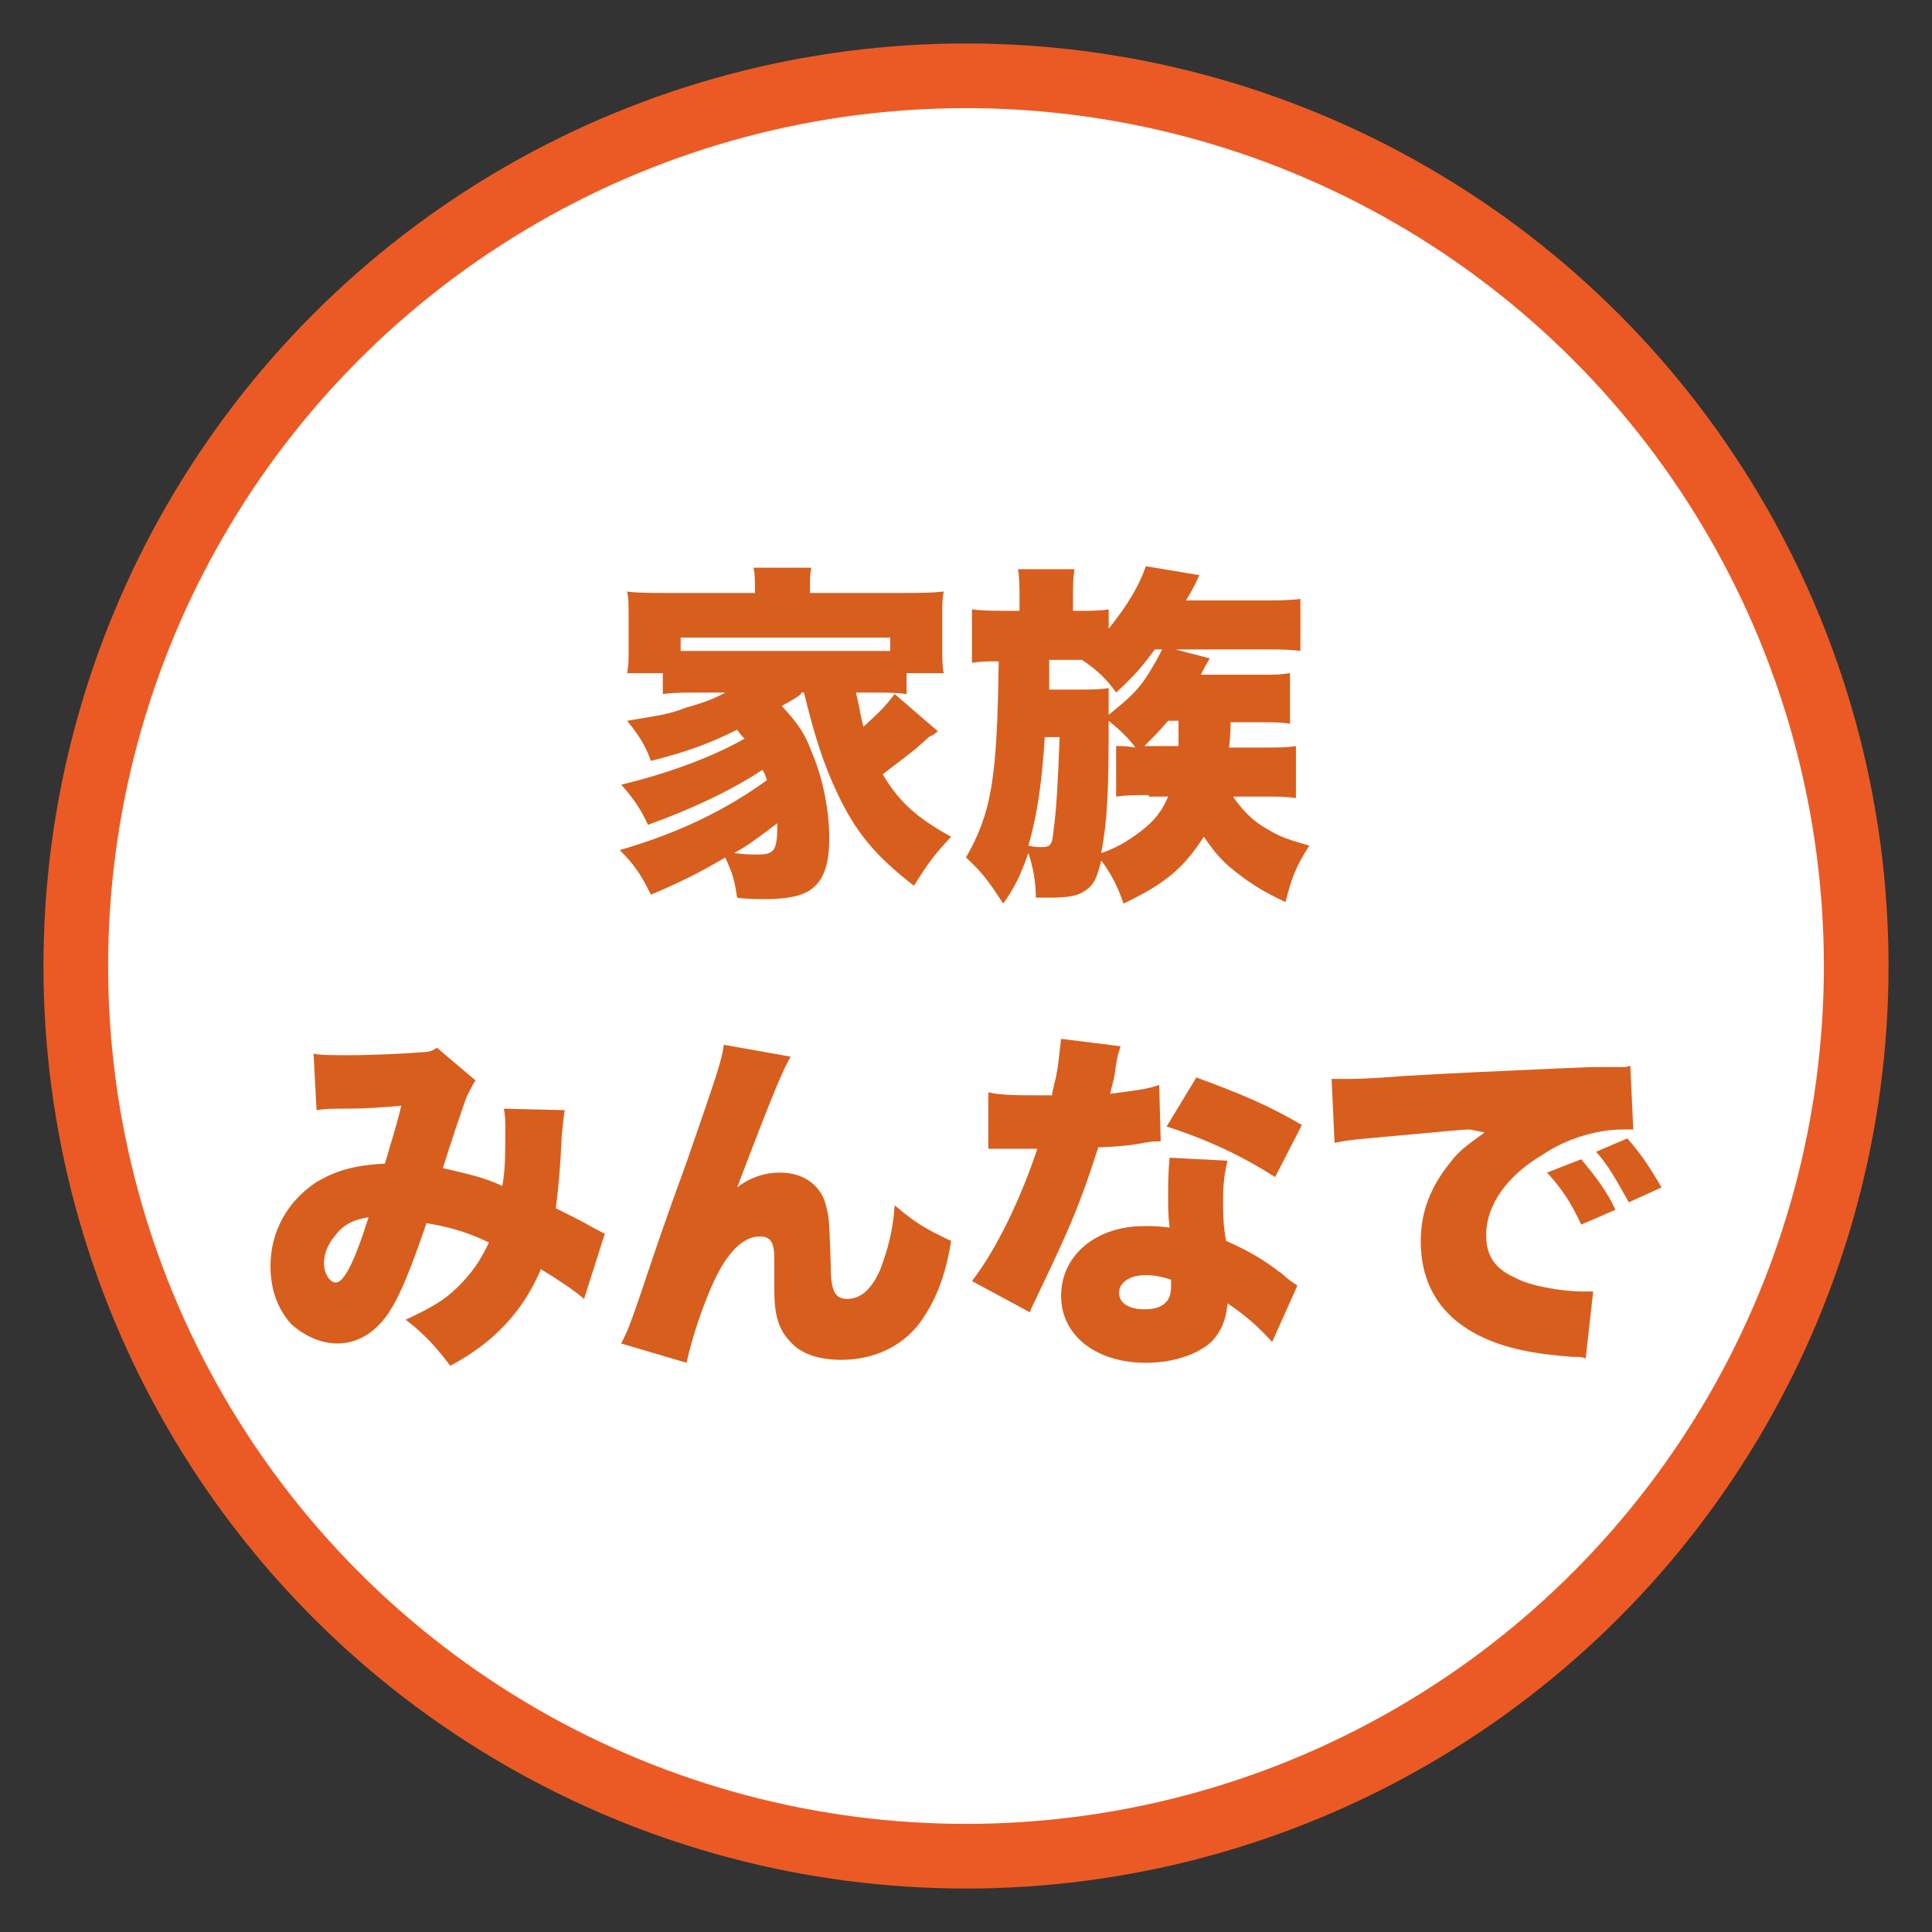 <?xml version="1.0" encoding="utf-8"?>
<!-- Generator: Adobe Illustrator 25.2.3, SVG Export Plug-In . SVG Version: 6.00 Build 0)  -->
<svg version="1.1" id="レイヤー_1" xmlns="http://www.w3.org/2000/svg" xmlns:xlink="http://www.w3.org/1999/xlink" x="0px"
	 y="0px" viewBox="0 0 130 130" style="enable-background:new 0 0 130 130;" xml:space="preserve">
<rect x="0" y="0" width="130" height="130" fill="#333333" stroke="none"/>
<style type="text/css">
	.st0{fill:#FFFFFF;stroke:#EB5A24;stroke-width:4.351;stroke-miterlimit:10;}
	.st1{fill:#D85E1D;}
</style>
<circle class="st0" cx="-69.6" cy="60.1" r="59.9"/>
<g>
	<g>
		<path class="st1" d="M-98.3,53c-2.2,0-3,0-4,0.1v-4.3c1.1,0.2,1.8,0.2,4.1,0.2h9.4v-9.2H-98c-2.2,0-3.1,0-4.1,0.1v-4.3
			c1.1,0.2,1.9,0.2,4.1,0.2h10.8c1.3,0,1.9,0,2.6-0.1c0,0.8-0.1,1.2-0.1,2.4v12.3c0,2,0,2.5,0.1,3.9h-4.4V53H-98.3z"/>
		<path class="st1" d="M-74.7,53c-2.2,0-3,0-4,0.1v-4.3c1.1,0.2,1.8,0.2,4.1,0.2h9.4v-9.2h-9.2c-2.2,0-3.1,0-4.1,0.1v-4.3
			c1.1,0.2,1.9,0.2,4.1,0.2h10.8c1.3,0,1.9,0,2.6-0.1c0,0.8-0.1,1.2-0.1,2.4v12.3c0,2,0,2.5,0.1,3.9h-4.4V53H-74.7z"/>
		<path class="st1" d="M-57,39.4c0.1,0,0.2,0,0.2,0c0.8,0,3-0.2,4.6-0.4c0.4-2.5,0.5-3.9,0.5-4.7c0-0.1,0-0.2,0-0.4l4.3,0.4
			c-0.1,0.3-0.1,0.4-0.1,0.6c0,0.1,0,0.3-0.1,0.4l-0.2,0.9c-0.2,1.2-0.4,2.2-0.4,2.6c0.4,0,0.7,0,1,0c1.5,0,2.6,0.3,3.4,0.9
			c1.2,1,1.7,2.4,1.7,5.1c0,3.7-0.5,6.7-1.5,8.4c-0.3,0.6-0.9,1.1-1.5,1.4c-0.5,0.2-1.1,0.3-1.8,0.3c-1.1,0-2.1-0.2-3.8-0.6
			c0.1-0.7,0.1-0.9,0.1-1.4c0-1-0.1-1.7-0.4-2.8c1.3,0.5,2.6,0.9,3.2,0.9c0.5,0,0.8-0.3,1.1-1.1c0.4-1,0.6-3.4,0.6-5.2
			c0-1-0.1-1.6-0.4-1.9c-0.3-0.3-0.6-0.4-1.4-0.4c-0.2,0-0.4,0-0.9,0c-0.8,3.9-2.3,7.9-4.2,12c-0.2,0.4-0.2,0.5-0.4,0.9l-3.9-2.1
			c1.5-2,3.5-6.7,4.4-10.5c-1.5,0.2-3,0.5-3.7,0.7L-57,39.4z M-41.4,34.5c0.9,1,1.7,2.1,2.3,3.4l-2.2,1.1c-0.8-1.5-1.4-2.4-2.3-3.4
			L-41.4,34.5z M-38.2,38.6c1.5,2.1,2.8,5.1,3.6,8.4l-3.9,1.8c-0.5-3-1.9-6.8-3.2-8.6L-38.2,38.6z M-38.2,33.1
			c0.9,0.9,1.5,1.8,2.4,3.3l-2.2,1.1c-0.8-1.5-1.5-2.4-2.3-3.4L-38.2,33.1z"/>
		<path class="st1" d="M-88.5,74.5c0,1.2,0,1.6,0.1,2.1c-0.5,0-1.1-0.1-1.8-0.1h-1.3v1.1h5.9c1.4,0,2.4,0,3-0.1v3.5
			c-0.8-0.1-1.8-0.1-3-0.1H-89c1.9,1.2,3.9,2,6.9,2.6c-0.8,1.2-1.3,2-1.9,3.4c-1.9-0.5-2.9-1-4.3-1.8c-1.4-0.8-2.3-1.5-3.4-2.6
			c0,0.2,0,0.2,0,0.3c0,0.2,0,0.7,0,0.8v1.1c0,1.2,0,1.5,0.2,2.4h-3.9c0.1-0.9,0.2-1.4,0.2-2.4v-1c0-0.4,0-0.8,0.1-1.2
			c-1,1.2-2,1.9-3.5,2.8c-1.1,0.6-2,0.9-3.9,1.6c-0.6-1.3-1.2-2.2-2.1-3.2c3-0.7,5.1-1.5,6.7-2.7h-3.2c-1.2,0-2.3,0-3,0.1v-3.5
			c0.7,0.1,1.8,0.1,3,0.1h5.8v-1.1h-1.1c-0.8,0-1.3,0-1.9,0.1c0-0.5,0.1-1.3,0.1-2.1V69c0-1,0-1.2-0.1-2c0.6,0.1,0.8,0.1,1.9,0.1
			h0.7c0.4-0.9,0.5-1.3,0.7-2.3L-91,65c-0.3,0.5-0.3,0.5-0.6,1.4c-0.1,0.2-0.1,0.3-0.3,0.6h1.6c1.1,0,1.3,0,1.9-0.1
			c-0.1,0.7-0.1,0.8-0.1,2v0.3c1.5-1.2,2.3-2,3.4-3.5l2.7,2.4c-1.4,1.6-2.5,2.5-3.8,3.6c1.6,0.7,2.8,1.4,4.1,2.3l-1.9,3
			c-1.6-1.2-2.9-2-4.5-2.9V74.5z M-98.1,74.4c-1.4,0.9-2.3,1.4-4.2,2.3c-0.4,0.2-0.7,0.3-1,0.5l-1.2-3.3c1.6-0.4,3.2-1.1,5.5-2.5
			L-98.1,74.4z M-101.7,65.8c1.6,1.2,2.3,1.9,3.7,3.3l-2.3,2.7c-1.3-1.5-2.2-2.5-3.7-3.5L-101.7,65.8z M-94.8,70.6h3v-1h-3V70.6z
			 M-94.8,74h3v-1h-3V74z M-86.8,71.5l-1.7-1.8v4.2L-86.8,71.5z"/>
		<path class="st1" d="M-72.7,66c-0.3,1.5-0.5,7.8-0.5,11.7c0,2.4,0.1,3.1,0.5,3.7c0.4,0.7,1.5,1.1,2.8,1.1c2.4,0,4.3-1.4,5.2-4
			c0.5-1.3,0.7-2.5,0.9-4.3c1.7,1.4,2.5,1.9,4,2.5c-0.9,3.5-1.7,5.3-3,6.7c-1.9,2-4.3,3-7.4,3c-2.4,0-4.2-0.6-5.5-1.8
			c-1.3-1.3-1.8-2.8-1.8-6.1c0-0.6,0-0.6,0.1-5.4c0-2.4,0.1-4.6,0.1-5.6c0-0.7,0-1.1-0.1-1.8L-72.7,66z"/>
		<path class="st1" d="M-51.5,67.2c-0.2,1.1-0.3,2.6-0.3,4.3c0,5.3,0.8,9.3,1.7,9.3c0.3,0,0.5-0.3,0.8-0.9c0.5-1.3,0.9-2.7,1.2-4.1
			c1.1,1.3,1.7,1.8,3.3,3c-0.5,1.8-1.1,3.2-1.8,4.6c-0.9,1.6-2.1,2.4-3.6,2.4c-1.3,0-2.5-0.7-3.4-2c-1.2-1.7-1.9-4.1-2.2-7.9
			c-0.1-1.7-0.2-3.6-0.3-6.9c0-0.8,0-1-0.1-1.7H-51.5z M-40.6,68c3.1,3.7,4.8,8,5.5,13.7l-4.2,1.6c-0.3-5.3-1.9-9.9-4.8-13.7
			L-40.6,68z"/>
	</g>
</g>
<circle class="st0" cx="271.1" cy="65" r="59.9"/>
<g>
	<g>
		<path class="st1" d="M241.3,57.8c-2.2,0-3,0-4,0.1v-4.3c1.1,0.2,1.8,0.2,4.1,0.2h9.4v-9.2h-9.2c-2.2,0-3.1,0-4.1,0.1v-4.3
			c1.1,0.2,1.9,0.2,4.1,0.2h10.8c1.3,0,1.9,0,2.6-0.1c0,0.8-0.1,1.2-0.1,2.4v12.3c0,2,0,2.5,0.1,3.9h-4.4v-1.4H241.3z"/>
		<path class="st1" d="M264.9,57.8c-2.2,0-3,0-4,0.1v-4.3c1.1,0.2,1.8,0.2,4.1,0.2h9.4v-9.2h-9.2c-2.2,0-3.1,0-4.1,0.1v-4.3
			c1.1,0.2,1.9,0.2,4.1,0.2h10.8c1.3,0,1.9,0,2.6-0.1c0,0.8-0.1,1.2-0.1,2.4v12.3c0,2,0,2.5,0.1,3.9h-4.4v-1.4H264.9z"/>
		<path class="st1" d="M282.6,44.2c0.1,0,0.2,0,0.2,0c0.8,0,3-0.2,4.6-0.4c0.4-2.5,0.5-3.9,0.5-4.7c0-0.1,0-0.2,0-0.4l4.3,0.4
			c-0.1,0.3-0.1,0.4-0.1,0.6c0,0.1,0,0.3-0.1,0.4l-0.2,0.9c-0.2,1.2-0.4,2.2-0.4,2.6c0.4,0,0.7,0,1,0c1.5,0,2.6,0.3,3.4,0.9
			c1.2,1,1.7,2.4,1.7,5.1c0,3.7-0.5,6.7-1.5,8.4c-0.3,0.6-0.9,1.1-1.5,1.4c-0.5,0.2-1.1,0.3-1.8,0.3c-1.1,0-2.1-0.2-3.8-0.6
			c0.1-0.7,0.1-0.9,0.1-1.4c0-1-0.1-1.7-0.4-2.8c1.3,0.5,2.6,0.9,3.2,0.9c0.5,0,0.8-0.3,1.1-1.1c0.4-1,0.6-3.4,0.6-5.2
			c0-1-0.1-1.6-0.4-1.9c-0.3-0.3-0.6-0.4-1.4-0.4c-0.2,0-0.4,0-0.9,0c-0.9,3.9-2.3,7.9-4.2,12c-0.2,0.4-0.2,0.5-0.4,0.9l-3.9-2.1
			c1.5-2,3.5-6.7,4.4-10.5c-1.5,0.2-3,0.5-3.7,0.7L282.6,44.2z M298.2,39.3c0.9,1,1.7,2.1,2.3,3.4l-2.2,1.1
			c-0.8-1.5-1.4-2.4-2.3-3.4L298.2,39.3z M301.4,43.4c1.5,2.1,2.8,5.1,3.6,8.4l-3.9,1.8c-0.5-3-1.9-6.8-3.2-8.6L301.4,43.4z
			 M301.4,37.9c0.9,0.9,1.5,1.8,2.4,3.3l-2.2,1.1c-0.8-1.5-1.5-2.4-2.3-3.4L301.4,37.9z"/>
		<path class="st1" d="M264.9,81.4c-0.8,2.1-1.4,3.2-2.7,4.6c2.6,1.1,3.9,1.7,6.5,3.1l-2.7,3c-2.4-1.6-4-2.5-6.6-3.7
			c-1.2,0.8-2.3,1.4-3.8,1.9c-2,0.8-3.7,1.2-6.8,1.7c-0.4-1.4-0.7-2.1-1.7-3.5c3.7-0.3,5.7-0.7,8.2-1.8c-1.8-0.7-3.1-1.1-6-1.9
			c1.3-1.6,1.7-2.2,2.6-3.5h-2c-1.3,0-2.1,0-2.8,0.1V78c0.7,0.1,1.2,0.1,2.8,0.1h3.9c0.7-1.3,1.1-2.2,1.3-2.9l3.9,0.5
			c-0.6,1.2-0.7,1.5-1.2,2.4h8.2c1.7,0,2.1,0,2.8-0.1v3.5c-0.8-0.1-1.5-0.1-2.8-0.1H264.9z M256,71.4c0-0.7,0-1.1-0.1-1.6h3.9
			c0,0.4-0.1,1-0.1,1.6v0.2h6c1.4,0,2.1,0,2.9-0.1c-0.1,0.6-0.1,1.2-0.1,1.8v2.1c0,0.7,0,1.3,0.1,1.8h-3.6v-2.4h-14.1v2.4h-3.6
			c0.1-0.5,0.1-1,0.1-1.8v-2.1c0-0.6,0-1.2-0.1-1.8c0.8,0.1,1.5,0.1,2.9,0.1h5.7V71.4z M256.2,81.4c-0.4,0.8-0.6,1-1.3,2
			c1.7,0.5,2.2,0.6,3.9,1.3c1-1,1.6-1.8,2.2-3.3H256.2z"/>
		<path class="st1" d="M270.3,86.8c1.3-2.7,1.9-5.3,2.3-9.9l3.5,0.9c-0.4,5.5-0.9,8-2.2,11L270.3,86.8z M284.9,76.4
			c-2.1-1.4-4.2-2.3-8.3-3.7l2.1-3.1c3.9,1.2,5.9,1.9,8.5,3.3L284.9,76.4z M280.7,87.5c0,0.4,0.4,0.5,1.8,0.5c1.3,0,1.9-0.1,2.1-0.5
			c0.4-0.6,0.5-2.1,0.5-4.7c1.4,0.7,2.2,0.9,3.4,1.2c-0.8-2.3-1.4-3.8-2.6-6.1l3.5-1.5c1.7,3.4,2.6,5.7,3.9,10.2l-3.7,1.8
			c-0.4-1.5-0.5-2.2-0.9-3.5c0,0.3,0,0.3-0.1,1.1c-0.1,2.2-0.6,3.9-1.3,4.6c-0.9,0.9-2,1.1-5.3,1.1c-2.7,0-3.7-0.1-4.3-0.5
			c-0.7-0.4-1-1.1-1-2.5v-11c0-1.1,0-1.7-0.1-2.6h4.2c-0.1,0.9-0.1,1.6-0.1,2.4V87.5z"/>
	</g>
</g>
<circle class="st0" cx="65" cy="65" r="59.9"/>
<g>
	<g>
		<path class="st1" d="M53.9,46.7c-0.4,0.3-0.4,0.3-1.3,0.8c1.3,1.4,1.6,2,2.1,3.3c0.7,1.7,1.1,3.8,1.1,5.6c0,1.8-0.4,2.9-1.3,3.5
			c-0.6,0.4-1.6,0.6-3,0.6c-0.3,0-1.4,0-1.9-0.1c-0.2-1.3-0.3-1.6-0.8-2.7c-1.7,1-3.1,1.7-5,2.5c-0.7-1.4-1.1-2-2.1-3
			c3.8-1.1,7-2.6,9.9-4.7c-0.1-0.3-0.1-0.4-0.3-0.7c-2.1,1.4-4.9,2.7-7.7,3.7c-0.5-1.1-1-1.8-1.8-2.7c3.3-0.8,6.2-1.9,8.3-3.1
			c-0.2-0.2-0.3-0.3-0.5-0.6c-1.8,0.9-3.4,1.5-5.8,2.1c-0.4-1.1-0.8-1.7-1.6-2.7c2.3-0.4,2.7-0.4,4-0.9c1.1-0.3,1.9-0.6,2.6-1H47
			c-0.9,0-1.6,0-2.4,0.1v-1.4h-2.4c0.1-0.6,0.1-0.9,0.1-1.7v-2.1c0-0.8,0-1.2-0.1-1.7c0.7,0.1,1.5,0.1,2.8,0.1h5.8v-0.3
			c0-0.5,0-1-0.1-1.4h3.9c-0.1,0.4-0.1,0.8-0.1,1.4v0.3h6.1c1.3,0,2.1,0,2.9-0.1c-0.1,0.5-0.1,0.9-0.1,1.7v2.1c0,0.7,0,1.2,0.1,1.7
			H61v1.4c-0.8-0.1-1.5-0.1-2.4-0.1h-1c0.3,1.3,0.3,1.6,0.5,2.3c1.2-1.1,1.4-1.3,2.1-2.2l2.9,2.5c-0.1,0.1-0.1,0.1-0.4,0.3
			c-0.1,0-0.1,0-1.1,0.9c-1.4,1.1-1.7,1.3-2.2,1.7c1.1,1.9,2.4,3,4.6,4.2c-1.2,1.3-1.5,1.7-2.5,3.3c-2.6-2-3.9-3.6-5.1-6.1
			c-1-2.1-1.6-4-2.3-6.9H53.9z M59.9,42.9H45.8v0.9c0.5,0,0.7,0,1.2,0l11.7,0h1.2V42.9z M49.4,57.4c0.8,0.1,1.2,0.1,1.6,0.1
			c1.1,0,1.3-0.3,1.3-1.9c0,0,0-0.1,0-0.2C50.7,56.6,50.3,56.9,49.4,57.4z"/>
		<path class="st1" d="M82.9,53.5c0.6,0.9,1.3,1.7,2.4,2.3c0.8,0.5,1.4,0.7,2.8,1.1c-0.9,1.4-1.2,2.2-1.6,3.8
			c-1.7-0.8-2.6-1.4-3.8-2.4c-0.8-0.7-1.2-1.3-1.7-2c-1.4,2.2-2.7,3.2-5.4,4.5c-0.4-1.2-0.9-2.1-1.5-2.9c-0.3,1.2-0.5,1.7-1.2,2.1
			c-0.4,0.3-1.2,0.4-2.2,0.4c-0.2,0-0.2,0-1,0c0-1.1-0.2-2.1-0.5-3c-0.5,1.4-0.9,2.3-1.7,3.4c-0.9-1.4-1.4-2.1-2.5-3.1
			c1.7-3,2.1-5.2,2.2-13.2c-0.8,0-1.2,0-1.8,0.1V41c0.7,0.1,1.4,0.1,2.3,0.1h0.9v-0.8c0-0.9,0-1.4-0.1-2h3.8c-0.1,0.6-0.1,1.1-0.1,2
			v0.8h0.5c0.7,0,1.3,0,1.9-0.1v1.3c1.3-1.6,2.1-3,2.5-4.2l3.6,0.6c-0.3,0.7-0.6,1.2-0.9,1.7H85c0.9,0,1.8,0,2.5-0.1v3.5
			c-0.7-0.1-1.3-0.1-2.3-0.1h-6.1l2.3,0.6c-0.1,0.2-0.3,0.5-0.6,1.1H85c0.7,0,1.1,0,1.8-0.1v3.4c-0.6-0.1-1.1-0.1-1.9-0.1h-2.1
			c0,0.6,0,0.8-0.1,1.7h2.4c0.9,0,1.5,0,2.1-0.1v3.5c-0.7-0.1-1.2-0.1-2-0.1H82.9z M70.3,49.6c-0.2,3.1-0.5,5.2-1.1,7.3
			c0.4,0.1,0.7,0.1,0.8,0.1c0.7,0,0.8-0.1,0.9-1.2c0.2-1.4,0.3-3.6,0.4-6.2H70.3z M72.7,46.4c0.7,0,1.3,0,1.9-0.1c0,0.6,0,0.9,0,1.8
			c1.1-0.9,1.7-1.4,2.3-2.2c0.5-0.7,1-1.6,1.3-2.2h-0.5c-0.8,1.1-1.4,1.8-2.6,2.9c-0.7-1-1.4-1.6-2.3-2.2h-2.2l0,1.9v0.1H72.7z
			 M77.3,53.5c-0.9,0-1.5,0-2.2,0.1v-3.4c0.5,0,0.7,0,1.3,0.1c-0.5-0.7-1.3-1.4-1.8-1.8c0,5.1-0.1,6.7-0.5,8.9
			c0.9-0.3,1.6-0.7,2.3-1.2c1-0.7,1.7-1.4,2.2-2.6H77.3z M79.3,50.2c0-0.6,0-0.8,0-1.7h-0.7c-0.6,0.7-0.9,1-1.6,1.7H79.3z"/>
		<path class="st1" d="M21.1,70.9c0.5,0.1,1.1,0.1,2.4,0.1c1.6,0,3.8-0.1,4.9-0.2c0.5,0,0.7-0.1,1-0.3l2.6,2.2
			c-0.2,0.3-0.3,0.5-0.6,1.1c-0.2,0.5-1.2,3.5-1.6,4.8c1.7,0.4,2.7,0.6,4,1.2C34,78.6,34,78,34,75.9c0-0.5,0-0.8-0.1-1.3l4.1,0.1
			c-0.1,0.6-0.1,0.8-0.2,1.7c-0.1,2.2-0.2,3.3-0.4,4.9c1.6,0.8,1.6,0.8,2.5,1.3c0.4,0.2,0.5,0.3,0.8,0.4l-1.4,4.4
			c-0.7-0.6-1.6-1.2-2.9-2c-1.2,2.8-3.1,4.9-6.1,6.5c-1-1.3-1.7-2.1-3-3.1c1.7-0.8,2.6-1.3,3.5-2.2c0.9-0.9,1.5-1.7,2.1-3
			c-1.5-0.7-2.5-1-4.2-1.3c-1,2.9-1.7,4.7-2.4,5.8c-0.9,1.5-2.2,2.3-3.6,2.3c-1.1,0-2.2-0.5-3.1-1.3c-0.9-1-1.4-2.3-1.4-3.9
			c0-2.3,1.1-4.3,3-5.6c1.3-0.8,2.6-1.2,4.7-1.3c0.4-1.4,0.8-2.6,1.1-3.9c-1,0.1-2.3,0.2-3.9,0.2c-0.9,0-1.1,0-1.8,0.1L21.1,70.9z
			 M22.5,83.2c-0.4,0.5-0.7,1.1-0.7,1.8c0,0.7,0.4,1.3,0.8,1.3c0.5,0,1.2-1.2,2.2-4.4C23.7,82.1,23.1,82.4,22.5,83.2z"/>
		<path class="st1" d="M53.2,71.1c-0.5,0.9-0.9,1.7-3.6,8.8c0.9-0.7,1.9-1,2.9-1c1.6,0,2.8,0.9,3.1,2.3c0.2,0.8,0.2,1,0.3,4
			c0,1.7,0.3,2.2,1.1,2.2c0.9,0,1.6-0.6,2.2-1.9c0.5-1.3,0.9-2.7,1-4.4c1.4,1.2,2.1,1.6,3.8,2.4c-0.4,2.5-1.1,4.1-2.1,5.5
			c-1.2,1.6-3.1,2.5-5.3,2.5c-1.5,0-2.7-0.4-3.4-1.2c-0.8-0.8-1.1-1.8-1.1-3.5c0-0.2,0-0.7,0-1.7c0-0.2,0-0.3,0-0.4
			c0-1.2-0.3-1.5-1-1.5c-1.1,0-2.2,1.1-3.1,3.1c-0.7,1.5-1.5,3.9-1.8,5.4l-4.4-1.3c0.4-0.8,0.5-0.9,1.9-5.1c0.2-0.6,1-3,2.5-7.1
			c1.9-5.5,2.4-6.9,2.5-7.9L53.2,71.1z"/>
		<path class="st1" d="M75.4,70.4c-0.1,0.4-0.2,0.4-0.4,1.9c-0.1,0.6-0.2,0.8-0.3,1.3c1.5-0.2,2.5-0.3,3.3-0.6l0.1,3.8
			c-0.6,0-0.6,0-1.7,0.2c-0.6,0.1-1.9,0.2-2.5,0.2c-0.9,2.8-1.5,4.4-2.6,6.8c-0.5,1.1-0.7,1.5-1.6,3.4c-0.3,0.6-0.3,0.6-0.4,0.9
			l-3.9-2.1c1.7-2.2,3.3-5.6,4.4-8.9c-0.4,0-0.4,0-1.3,0c-0.5,0-0.5,0-1.1,0c-0.1,0-0.2,0-0.9,0v-3.8c0.9,0.2,2,0.2,3.4,0.2
			c0.3,0,0.4,0,0.9,0c0-0.2,0-0.2,0.2-1c0.2-0.8,0.3-2,0.4-2.8L75.4,70.4z M85.6,90.3c-0.9-1-1.8-1.8-3-2.6c-0.1,1.1-0.4,1.8-1,2.5
			c-0.9,0.9-2.6,1.5-4.5,1.5s-3.5-0.6-4.5-1.6c-0.8-0.8-1.2-1.8-1.2-2.9c0-2.7,2.3-4.7,5.6-4.7c0.5,0,0.9,0,1.7,0.1
			c-0.1-0.9-0.1-1.3-0.1-1.9c0-1,0-1.7,0.1-2.8l3.9,0.2c-0.2,0.8-0.3,1.5-0.3,2.7c0,0.9,0,1.6,0.2,2.7c1.4,0.6,2.6,1.3,3.6,2.1
			c0.1,0,0.4,0.4,1.2,0.9L85.6,90.3z M77.1,85.8c-1.1,0-1.8,0.5-1.8,1.2c0,0.7,0.7,1.1,1.7,1.1c1.2,0,1.8-0.5,1.8-1.5
			c0-0.2,0-0.5,0-0.5C78.1,85.9,77.7,85.8,77.1,85.8z M85.8,79.2c-2.2-1.4-4.5-2.5-7.3-3.4l2-3.3c3,1.1,4.9,1.9,7.1,3.2L85.8,79.2z"
			/>
		<path class="st1" d="M89.6,72.6c0.4,0,0.7,0,0.9,0c0.6,0,1.5,0,4-0.2c3.4-0.2,5.7-0.3,10.2-0.5l2.4-0.1l1,0c0.8,0,0.9,0,1.1,0
			c0.2,0,0.3,0,0.5-0.1l0.2,4.3c-0.3,0-0.4,0-0.7,0c-1.7,0-3.8,0.6-5.4,1.7c-2.4,1.4-3.8,3.4-3.8,5.4c0,1.4,0.6,2.3,2,2.9
			c0.9,0.5,3,0.9,4.5,0.9c0.2,0,0.4,0,0.7,0l-0.5,4.5c-0.3-0.1-0.4-0.1-0.9-0.1c-2.7-0.2-4.5-0.6-6-1.3c-2.8-1.3-4.2-3.5-4.2-6.5
			c0-2,0.7-3.7,2-5.3c0.6-0.8,1.2-1.2,2.3-2L98.9,76c-0.5,0-1.3,0.1-5.8,0.5c-2.2,0.2-2.3,0.2-3.3,0.4L89.6,72.6z M106.4,78
			c0.9,1.1,1.7,2.1,2.3,3.4l-2.3,1c-0.7-1.5-1.3-2.4-2.3-3.5L106.4,78z M109.5,76.6c0.8,0.9,1.5,1.9,2.3,3.3l-2.2,1
			c-0.9-1.6-1.4-2.5-2.2-3.4L109.5,76.6z"/>
	</g>
</g>
</svg>
